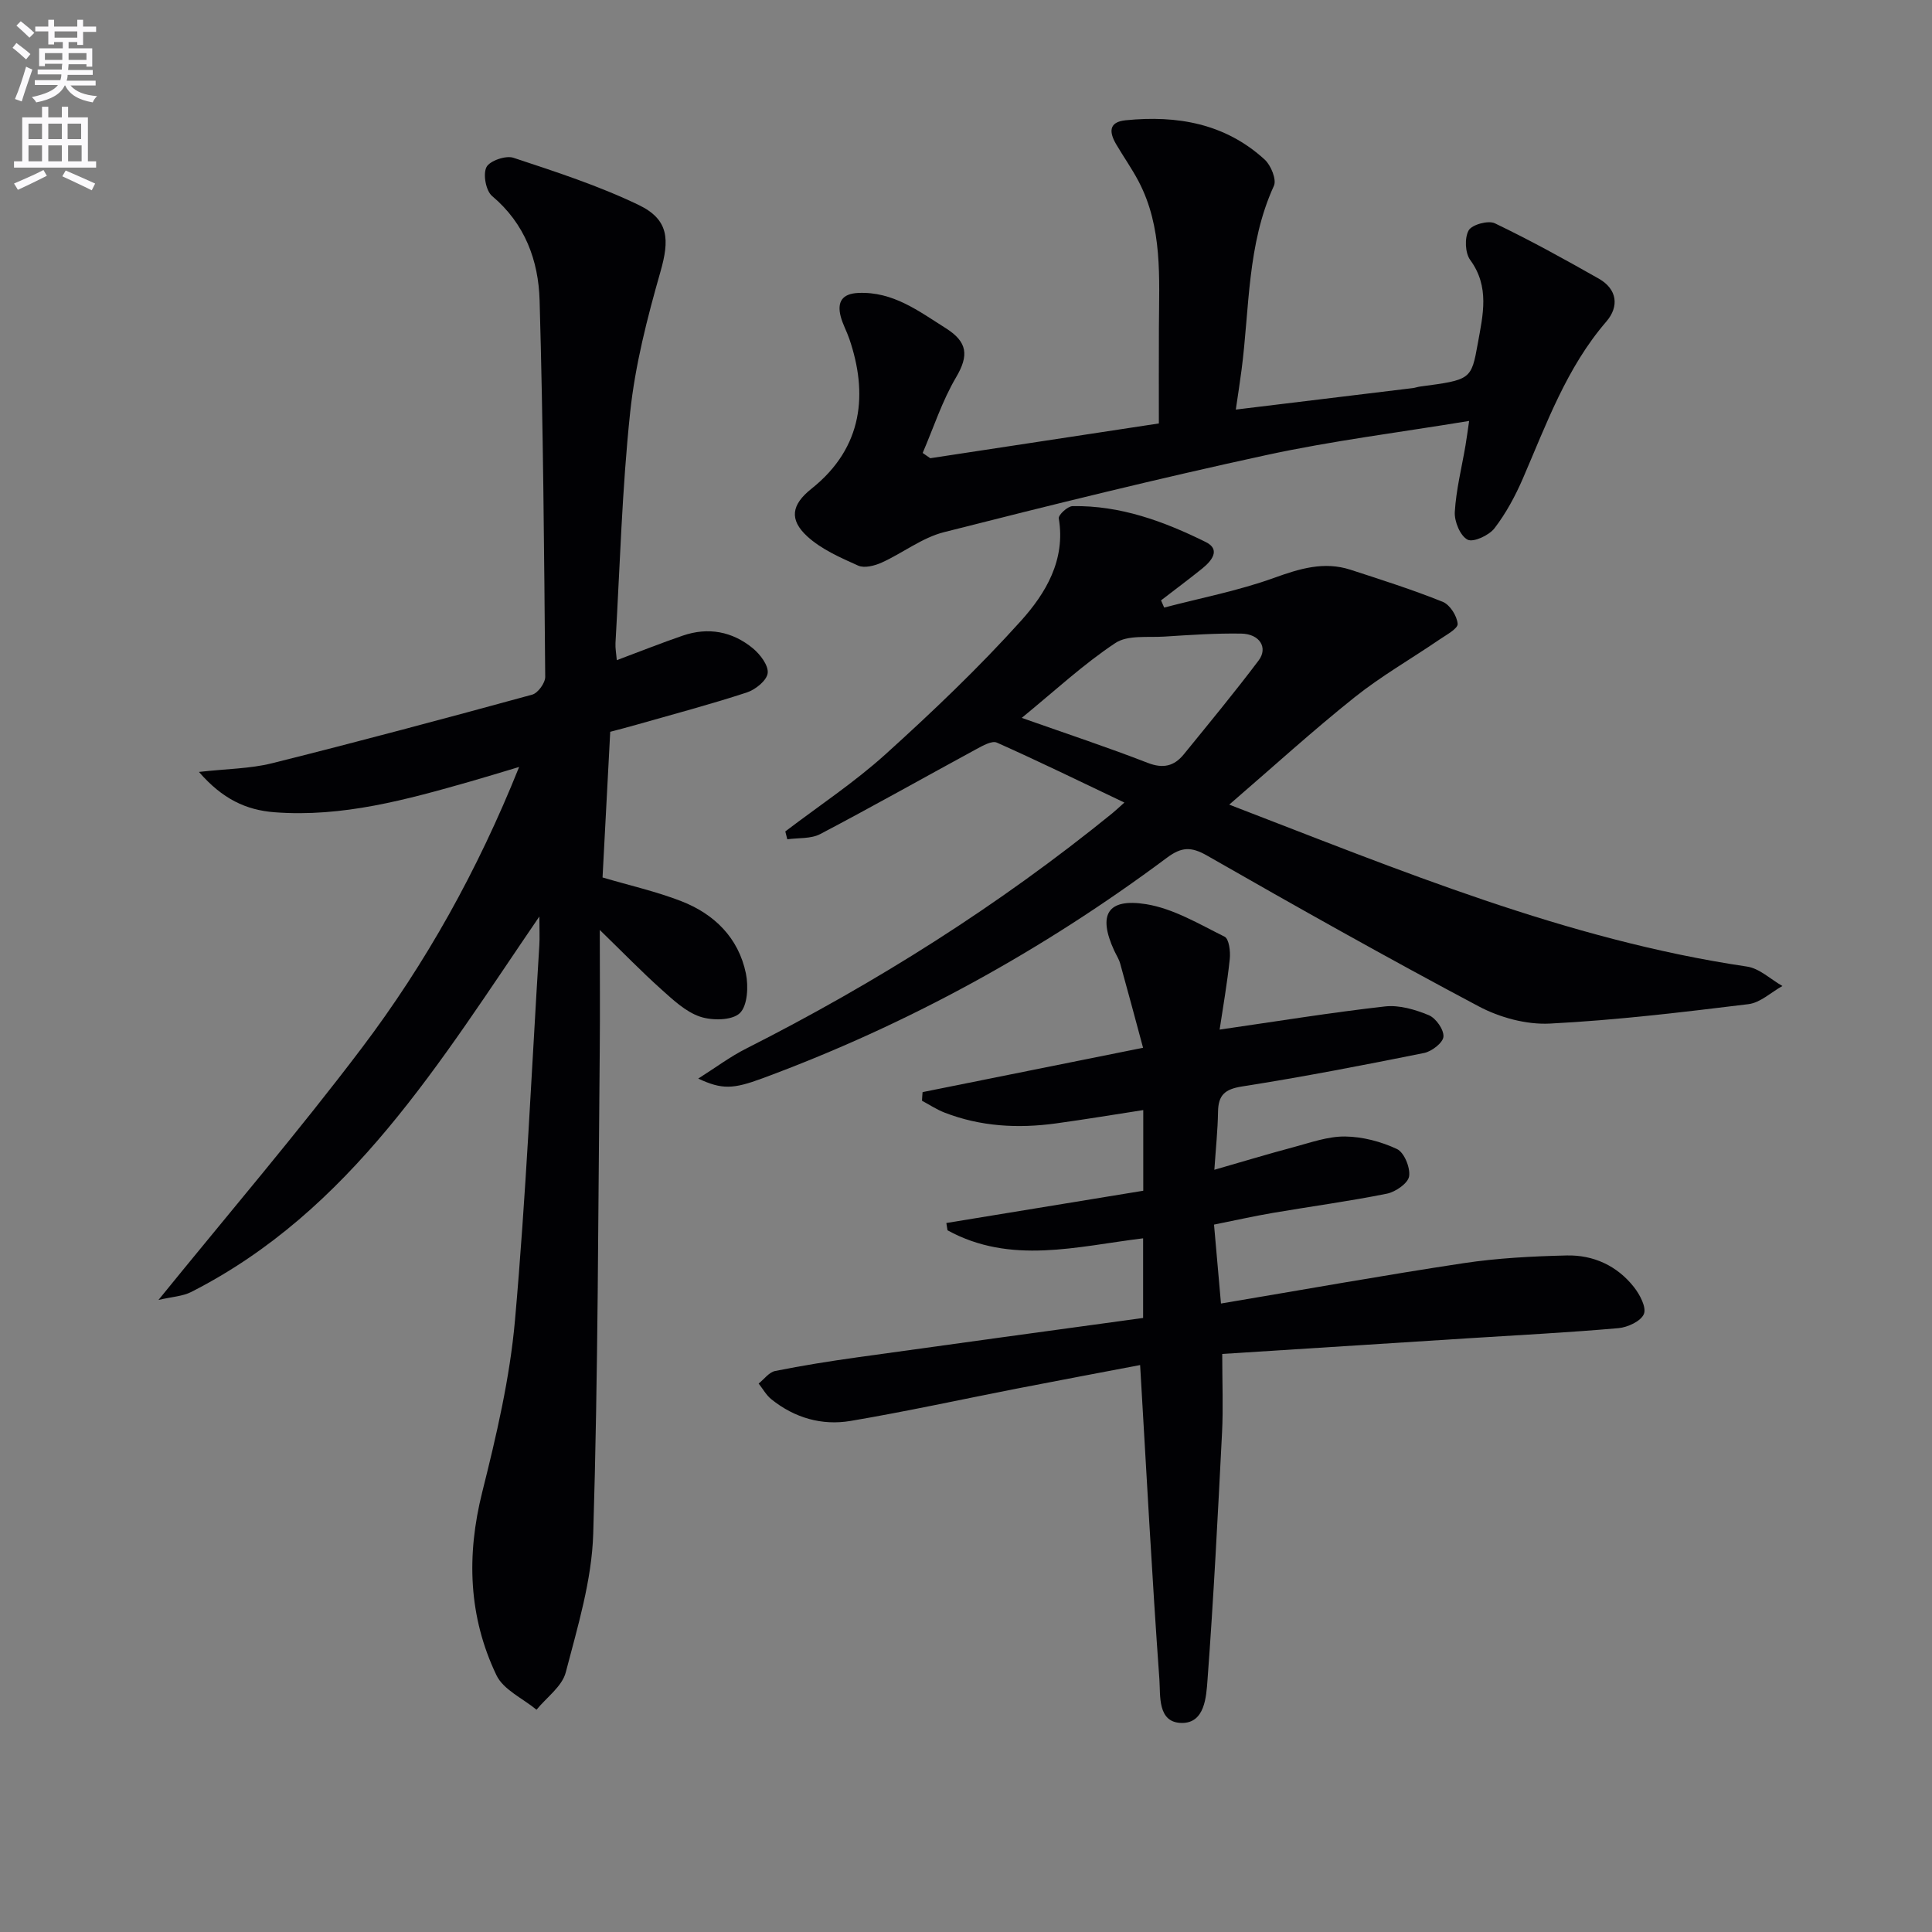 <svg enable-background="new 0 0 400 400" viewBox="0 0 400 400" xmlns="http://www.w3.org/2000/svg"><rect x="0" y="0" width="400" height="400" fill="#808080" stroke="none"/><path d="m2.6 9.9.8-1c.9.7 1.9 1.4 2.9 2.3l-.9 1.1c-1.1-1-2-1.8-2.8-2.4zm.5 10.6c.9-2.1 1.6-4.3 2.3-6.7.4.2.8.4 1.3.6-.7 2.1-1.5 4.3-2.2 6.6zm.3-15.2.9-.9c1 .8 2 1.6 2.8 2.4l-1 1c-.9-.9-1.8-1.7-2.7-2.5zm12.6-1.2h1.2v1.4h2.7v1.1h-2.7v2.7h-1.2v-.6h-1.8v1.3h4.9v3.8h-1.2v-.5h-3.7c0 .4-.1.9-.1 1.2h5.1v1h-5.2c0 .5-.1.9-.2 1.2h6v1h-5.2c1.1 1.3 2.9 2 5.5 2.2-.4.4-.7.8-.9 1.3-2.9-.5-4.8-1.6-5.7-3.5h-.1c-.8 1.7-2.7 2.9-5.9 3.5-.2-.4-.6-.8-.9-1.1 2.8-.6 4.6-1.4 5.4-2.5h-4.8v-1h5.3c.1-.3.2-.7.2-1.2h-4.9v-1h5c0-.4 0-.8.1-1.2h-3.6v.5h-1.2v-3.7h4.9v-1.3h-1.8v.5h-1.2v-2.7h-2.7v-1h2.7v-1.4h1.2v1.4h4.8zm-6.7 8.3h3.6c0-.4 0-.9 0-1.4h-3.6zm1.9-4.6h4.8v-1.3h-4.7v1.3zm6.7 3.2h-3.7v1.4h3.7z" fill="#fbfafc"/><path d="m8.7 22.1h1.3v2.2h2.8v-2.2h1.3v2.2h4.1v9.1h1.7v1.3h-17v-1.3h1.7v-9.1h4.1zm.3 13.1.7 1.2c-1.8.9-3.8 1.9-6 2.9-.2-.4-.5-.8-.8-1.3 2.3-1 4.4-1.9 6.1-2.8zm-3.1-6.4h2.8v-3.2h-2.8zm0 4.6h2.8v-3.3h-2.8zm4.1-4.6h2.8v-3.2h-2.8zm0 4.6h2.8v-3.3h-2.8zm3.6 1.9c2.1.9 4.1 1.8 6.1 2.7l-.7 1.4c-2.2-1.1-4.2-2-6.1-2.9zm3.2-9.7h-2.8v3.2h2.8zm-2.7 7.8h2.8v-3.3h-2.8z" fill="#fbfafc"/><g fill="#010104"><path d="m41.19 159.82c5.73-.65 10.58-.66 15.14-1.8 18.01-4.5 35.94-9.3 53.85-14.2 1.19-.32 2.71-2.42 2.7-3.68-.22-25.98-.42-51.96-1.16-77.92-.23-8.27-3.02-15.9-9.83-21.63-1.29-1.08-1.92-4.48-1.18-5.98.65-1.31 4-2.47 5.57-1.95 8.77 2.9 17.62 5.77 25.92 9.76 6.34 3.04 6.43 7.21 4.53 13.87-2.72 9.52-5.22 19.25-6.26 29.06-1.68 15.85-2.12 31.83-3.04 47.76-.06 1.11.16 2.23.27 3.57 4.76-1.78 9.17-3.54 13.66-5.08 5.28-1.81 10.27-.87 14.52 2.63 1.51 1.25 3.26 3.55 3.06 5.14-.19 1.53-2.54 3.42-4.32 4-7.55 2.47-15.24 4.51-22.89 6.69-1.73.5-3.48.94-5.39 1.45-.54 10.22-1.07 20.31-1.59 30.16 5.59 1.65 11.09 2.89 16.28 4.9 6.86 2.66 11.87 7.59 13.4 14.97.55 2.66.35 6.7-1.27 8.23s-5.75 1.56-8.25.71c-2.98-1.02-5.57-3.48-8.02-5.67-4.06-3.64-7.87-7.57-12.71-12.27 0 8.92.07 17.01-.01 25.1-.34 33.31-.33 66.63-1.35 99.92-.29 9.63-3.23 19.26-5.69 28.7-.76 2.9-3.96 5.16-6.05 7.72-2.84-2.35-6.86-4.13-8.3-7.15-5.79-12.11-6.23-24.77-2.94-37.9 2.93-11.7 5.72-23.6 6.78-35.57 2.29-25.82 3.44-51.75 5.04-77.63.1-1.57.01-3.15.01-5.98-20.64 30.2-38.99 60.89-72.08 77.74-1.77.9-3.96.99-6.78 1.65 14.56-17.95 28.85-34.65 42.09-52.16 13.25-17.53 23.96-36.69 32.58-58.19-3.87 1.16-6.93 2.1-10 2.98-13.28 3.79-26.56 7.47-40.62 6.4-5.92-.45-10.81-2.75-15.67-8.35z"/><path d="m191.01 226.11c14.84-2.98 29.69-5.97 45.65-9.18-1.63-6.04-3.15-11.74-4.73-17.41-.26-.95-.83-1.81-1.25-2.72-3.4-7.39-1.44-10.89 6.61-9.6 5.65.91 10.98 4.12 16.25 6.73.92.46 1.24 3.08 1.07 4.63-.53 5.03-1.41 10.02-2.1 14.61 11.96-1.73 23.07-3.54 34.25-4.8 2.95-.33 6.25.65 9.07 1.82 1.46.61 3.13 2.99 3.02 4.44-.09 1.26-2.42 3.06-4.01 3.38-12.52 2.52-25.07 4.95-37.68 6.93-3.58.56-4.93 1.79-4.98 5.25-.06 3.77-.46 7.54-.76 12 5.75-1.65 11.04-3.26 16.38-4.68 3.52-.94 7.12-2.25 10.67-2.21 3.63.04 7.46 1.05 10.75 2.59 1.5.7 2.8 3.87 2.52 5.66-.23 1.44-2.81 3.23-4.61 3.59-7.8 1.57-15.7 2.63-23.55 3.97-3.92.67-7.8 1.54-12.23 2.43.47 5.35.94 10.65 1.44 16.34 17.22-2.89 33.68-5.85 50.21-8.35 7.04-1.06 14.22-1.43 21.35-1.6 5.55-.13 10.46 2.12 13.95 6.56 1.22 1.55 2.61 4.19 2.05 5.56-.61 1.49-3.36 2.76-5.27 2.93-10.26.9-20.55 1.43-30.84 2.08-16.9 1.08-33.81 2.15-51.19 3.26 0 6.04.22 11.18-.04 16.29-.87 17.08-1.74 34.17-3.01 51.22-.26 3.48-.55 8.92-5.31 8.89-5.1-.04-4.41-5.67-4.65-9.02-1.54-21.38-2.67-42.78-3.99-65.08-8.02 1.53-16.69 3.15-25.35 4.84-11.53 2.25-23.02 4.77-34.6 6.73-5.94 1-11.6-.63-16.39-4.48-1.07-.86-1.77-2.16-2.64-3.26 1.13-.9 2.15-2.34 3.41-2.6 5.68-1.14 11.42-2.05 17.16-2.85 19.57-2.74 39.14-5.4 59.03-8.13 0-5.56 0-10.95 0-16.49-13.75 1.68-27.41 5.52-40.5-1.66-.08-.5-.16-1.01-.24-1.51 13.5-2.21 26.99-4.42 40.77-6.68 0-5.38 0-10.62 0-16.7-6.14.95-12.09 1.94-18.07 2.76-7.85 1.08-15.59.66-23.05-2.23-1.64-.63-3.13-1.63-4.69-2.46.02-.58.07-1.18.12-1.79z"/><path d="m254.5 166.59c35.35 13.59 69.86 28 107.21 33.53 2.58.38 4.89 2.64 7.32 4.02-2.34 1.3-4.57 3.46-7.04 3.76-13.67 1.67-27.36 3.32-41.1 4.02-4.88.25-10.39-1.25-14.75-3.57-18.94-10.05-37.64-20.57-56.25-31.22-3.3-1.89-5.3-1.77-8.27.44-25.75 19.2-53.62 34.55-83.78 45.69-6.06 2.24-8.35 2.35-13.28.05 3.62-2.29 6.61-4.54 9.9-6.2 26.96-13.64 52.37-29.67 75.84-48.74.63-.51 1.22-1.08 2.49-2.21-9.1-4.33-17.68-8.53-26.4-12.41-1.02-.46-2.93.64-4.25 1.35-10.78 5.85-21.46 11.88-32.31 17.58-1.93 1.02-4.53.76-6.83 1.09-.14-.54-.27-1.08-.41-1.63 6.95-5.29 14.29-10.15 20.75-15.98 9.72-8.79 19.26-17.87 28.02-27.6 5.12-5.69 9.3-12.6 7.85-21.23-.12-.71 1.83-2.52 2.84-2.54 9.88-.18 18.94 3.15 27.6 7.44 3.17 1.57 1.17 3.94-.77 5.5-2.79 2.25-5.67 4.38-8.5 6.57.22.5.43.99.65 1.49 7.59-1.99 15.35-3.48 22.7-6.13 5.33-1.92 10.37-3.49 15.88-1.7 6.41 2.08 12.84 4.13 19.09 6.64 1.49.6 2.96 2.92 3.09 4.56.08.99-2.36 2.29-3.79 3.27-5.84 3.99-12.03 7.53-17.54 11.93-8.69 6.93-16.91 14.43-25.96 22.23zm-42.96-17.96c9.58 3.38 17.92 6.14 26.1 9.32 3.2 1.24 5.47.66 7.45-1.77 5.23-6.43 10.51-12.82 15.49-19.43 2-2.65.23-5.5-3.58-5.57-5.31-.09-10.63.28-15.94.62-3.44.22-7.6-.37-10.15 1.34-6.59 4.37-12.46 9.83-19.37 15.49z"/><path d="m192.6 94.87c15.54-2.37 31.09-4.73 47.33-7.2 0-6.64-.02-13.25.01-19.86.04-10.3.81-20.72-4.22-30.29-1.39-2.64-3.13-5.09-4.64-7.67-1.42-2.43-1.62-4.59 1.97-4.95 10.66-1.07 20.62.66 28.79 8.14 1.29 1.18 2.5 4.13 1.91 5.43-5.57 12.16-5.03 25.32-6.7 38.11-.33 2.57-.74 5.13-1.19 8.22 12.68-1.54 24.66-2.99 36.64-4.45.49-.06.97-.24 1.46-.31 10.58-1.41 10.65-1.4 12.01-8.97 1.05-5.85 2.5-11.67-1.58-17.25-1.06-1.45-1.19-4.58-.32-6.12.68-1.2 4.06-2.12 5.42-1.47 7.32 3.51 14.45 7.45 21.52 11.46 3.84 2.19 4.25 5.77 1.56 8.89-8.23 9.54-12.37 21.15-17.25 32.43-1.57 3.64-3.5 7.23-5.9 10.36-1.14 1.48-4.39 2.98-5.58 2.36-1.52-.79-2.75-3.77-2.64-5.72.27-4.61 1.43-9.17 2.21-13.75.24-1.43.43-2.88.76-5.11-14.43 2.38-28.37 4.11-42.05 7.08-22.33 4.84-44.53 10.32-66.68 15.95-4.53 1.15-8.52 4.31-12.88 6.29-1.46.66-3.58 1.21-4.87.64-3.71-1.66-7.64-3.38-10.57-6.07-3.79-3.49-3.24-6.57.87-9.84 10.86-8.63 11.64-19.92 7.87-30.99-.53-1.57-1.36-3.04-1.79-4.64-.8-3.03.25-4.77 3.63-4.92 7.19-.32 12.49 3.75 18.13 7.31 4.49 2.84 4.79 5.62 2.12 10.15-2.88 4.88-4.66 10.42-6.92 15.67.52.37 1.05.73 1.57 1.09z"/></g></svg>
